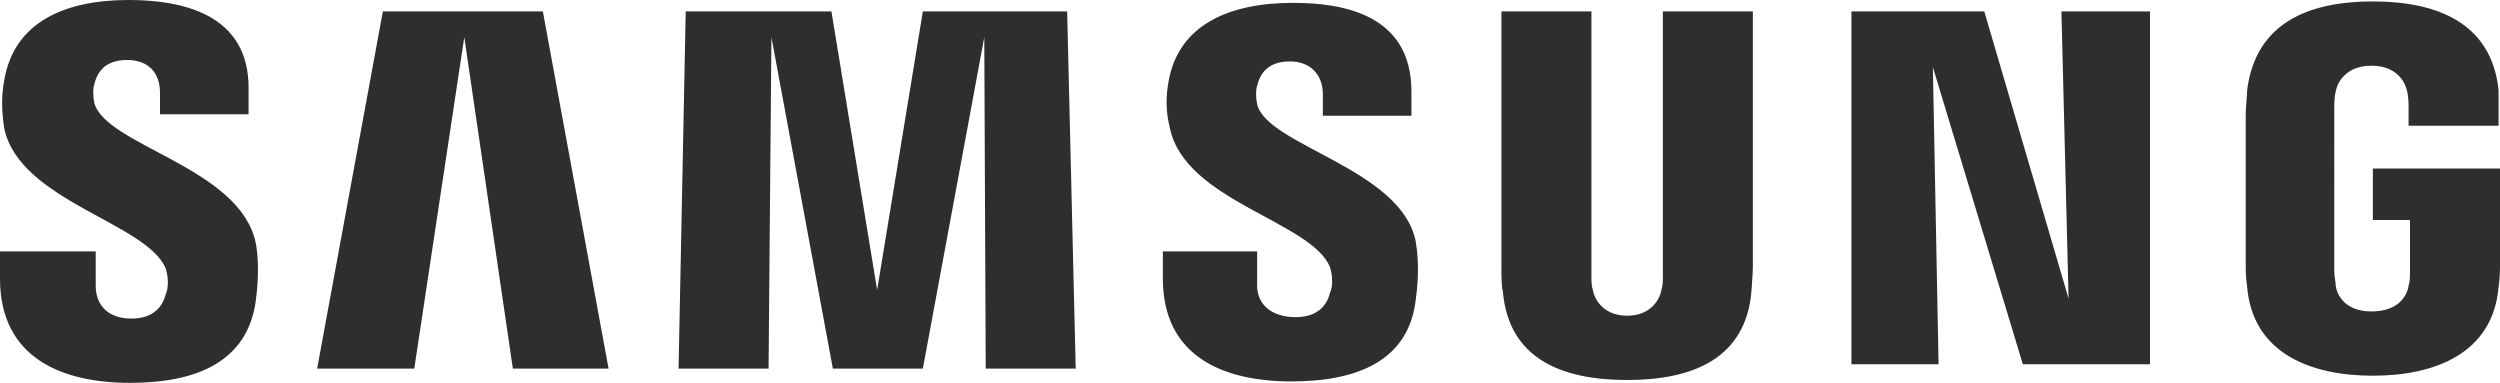 <?xml version="1.0" encoding="UTF-8"?><svg id="Livello_2" xmlns="http://www.w3.org/2000/svg" viewBox="0 0 175 26.8"><defs><style>.cls-1{fill:#2e2e2e;stroke-width:0px;}</style></defs><g id="Livello_2-2"><g id="Livello_1-2"><path class="cls-1" d="m6.6,7.2c-.1-.5-.1-1,0-1.3.2-.8.7-1.7,2.3-1.7,1.5,0,2.3.9,2.3,2.3v1.5h6.2v-1.7c.1-5.4-4.8-6.3-8.4-6.3C4.6,0,1,1.5.3,5.6c-.2,1.1-.2,2.1,0,3.4,1.1,5.1,10,6.6,11.3,9.8.2.6.2,1.4,0,1.8-.2.8-.8,1.7-2.4,1.7s-2.5-.9-2.5-2.3v-2.4H0v1.9c0,5.6,4.4,7.3,9.1,7.3s8.2-1.5,8.8-5.7c.3-2.2.1-3.6,0-4.1-1.1-5.3-10.5-6.8-11.3-9.8Zm81.4.1c-.1-.5-.1-1,0-1.3.2-.8.7-1.7,2.3-1.7,1.4,0,2.3.9,2.3,2.3v1.5h6.2v-1.7c0-5.4-4.8-6.2-8.3-6.2-4.4,0-8,1.5-8.7,5.5-.2,1.1-.2,2.1.1,3.3,1.1,5.1,9.9,6.5,11.2,9.7.2.6.2,1.4,0,1.8-.2.8-.8,1.7-2.4,1.7-1.7,0-2.7-.9-2.7-2.2v-2.4h-6.6v1.9c0,5.5,4.3,7.2,9,7.2s8.2-1.5,8.7-5.7c.3-2.1.1-3.5,0-4.1-1-5.1-10.4-6.7-11.1-9.6Zm56.8,13.6l-5.9-20.1h-9.3v24.7h6.1l-.4-20.8,6.3,20.8h8.9V.8h-6.2l.5,20.1h0ZM26.8.8l-4.6,25h6.8l3.5-23.2,3.4,23.2h6.7L38,.8h-11.2Zm37.8,0l-3.2,19.5L58.2.8h-10.2l-.5,25h6.3l.2-23.2,4.3,23.2h6.3l4.3-23.2.1,23.2h6.3l-.6-25s-10.1,0-10.1,0Zm58.1,0h-6.3v18.5c0,.3,0,.7-.1,1-.1.6-.7,1.8-2.4,1.8s-2.3-1.2-2.4-1.8c-.1-.3-.1-.6-.1-1V.8h-6.3v17.9c0,.5,0,1.4.1,1.7.4,4.7,4.1,6.2,8.7,6.2s8.3-1.5,8.7-6.2c0-.2.1-1.2.1-1.7V.8h0Zm43.4,11v3.6h2.6v3.6c0,.3,0,.7-.1,1-.1.7-.7,1.8-2.6,1.8-1.8,0-2.4-1.1-2.5-1.8,0-.3-.1-.6-.1-1V7.6c0-.4,0-.8.1-1.2.1-.6.7-1.8,2.5-1.8,1.9,0,2.4,1.3,2.5,1.8.1.4.1,1,.1,1v1.4h6.3v-2.5c-.5-4.7-4.3-6.2-8.8-6.2s-8.2,1.5-8.8,6.2c0,.4-.1,1.2-.1,1.7v10.5c0,.5,0,.8.1,1.6.4,4.6,4.4,6.2,8.8,6.2s8.4-1.6,8.8-6.2c.1-.8.1-1.2.1-1.6v-6.7h-8.9Z"/></g></g></svg>